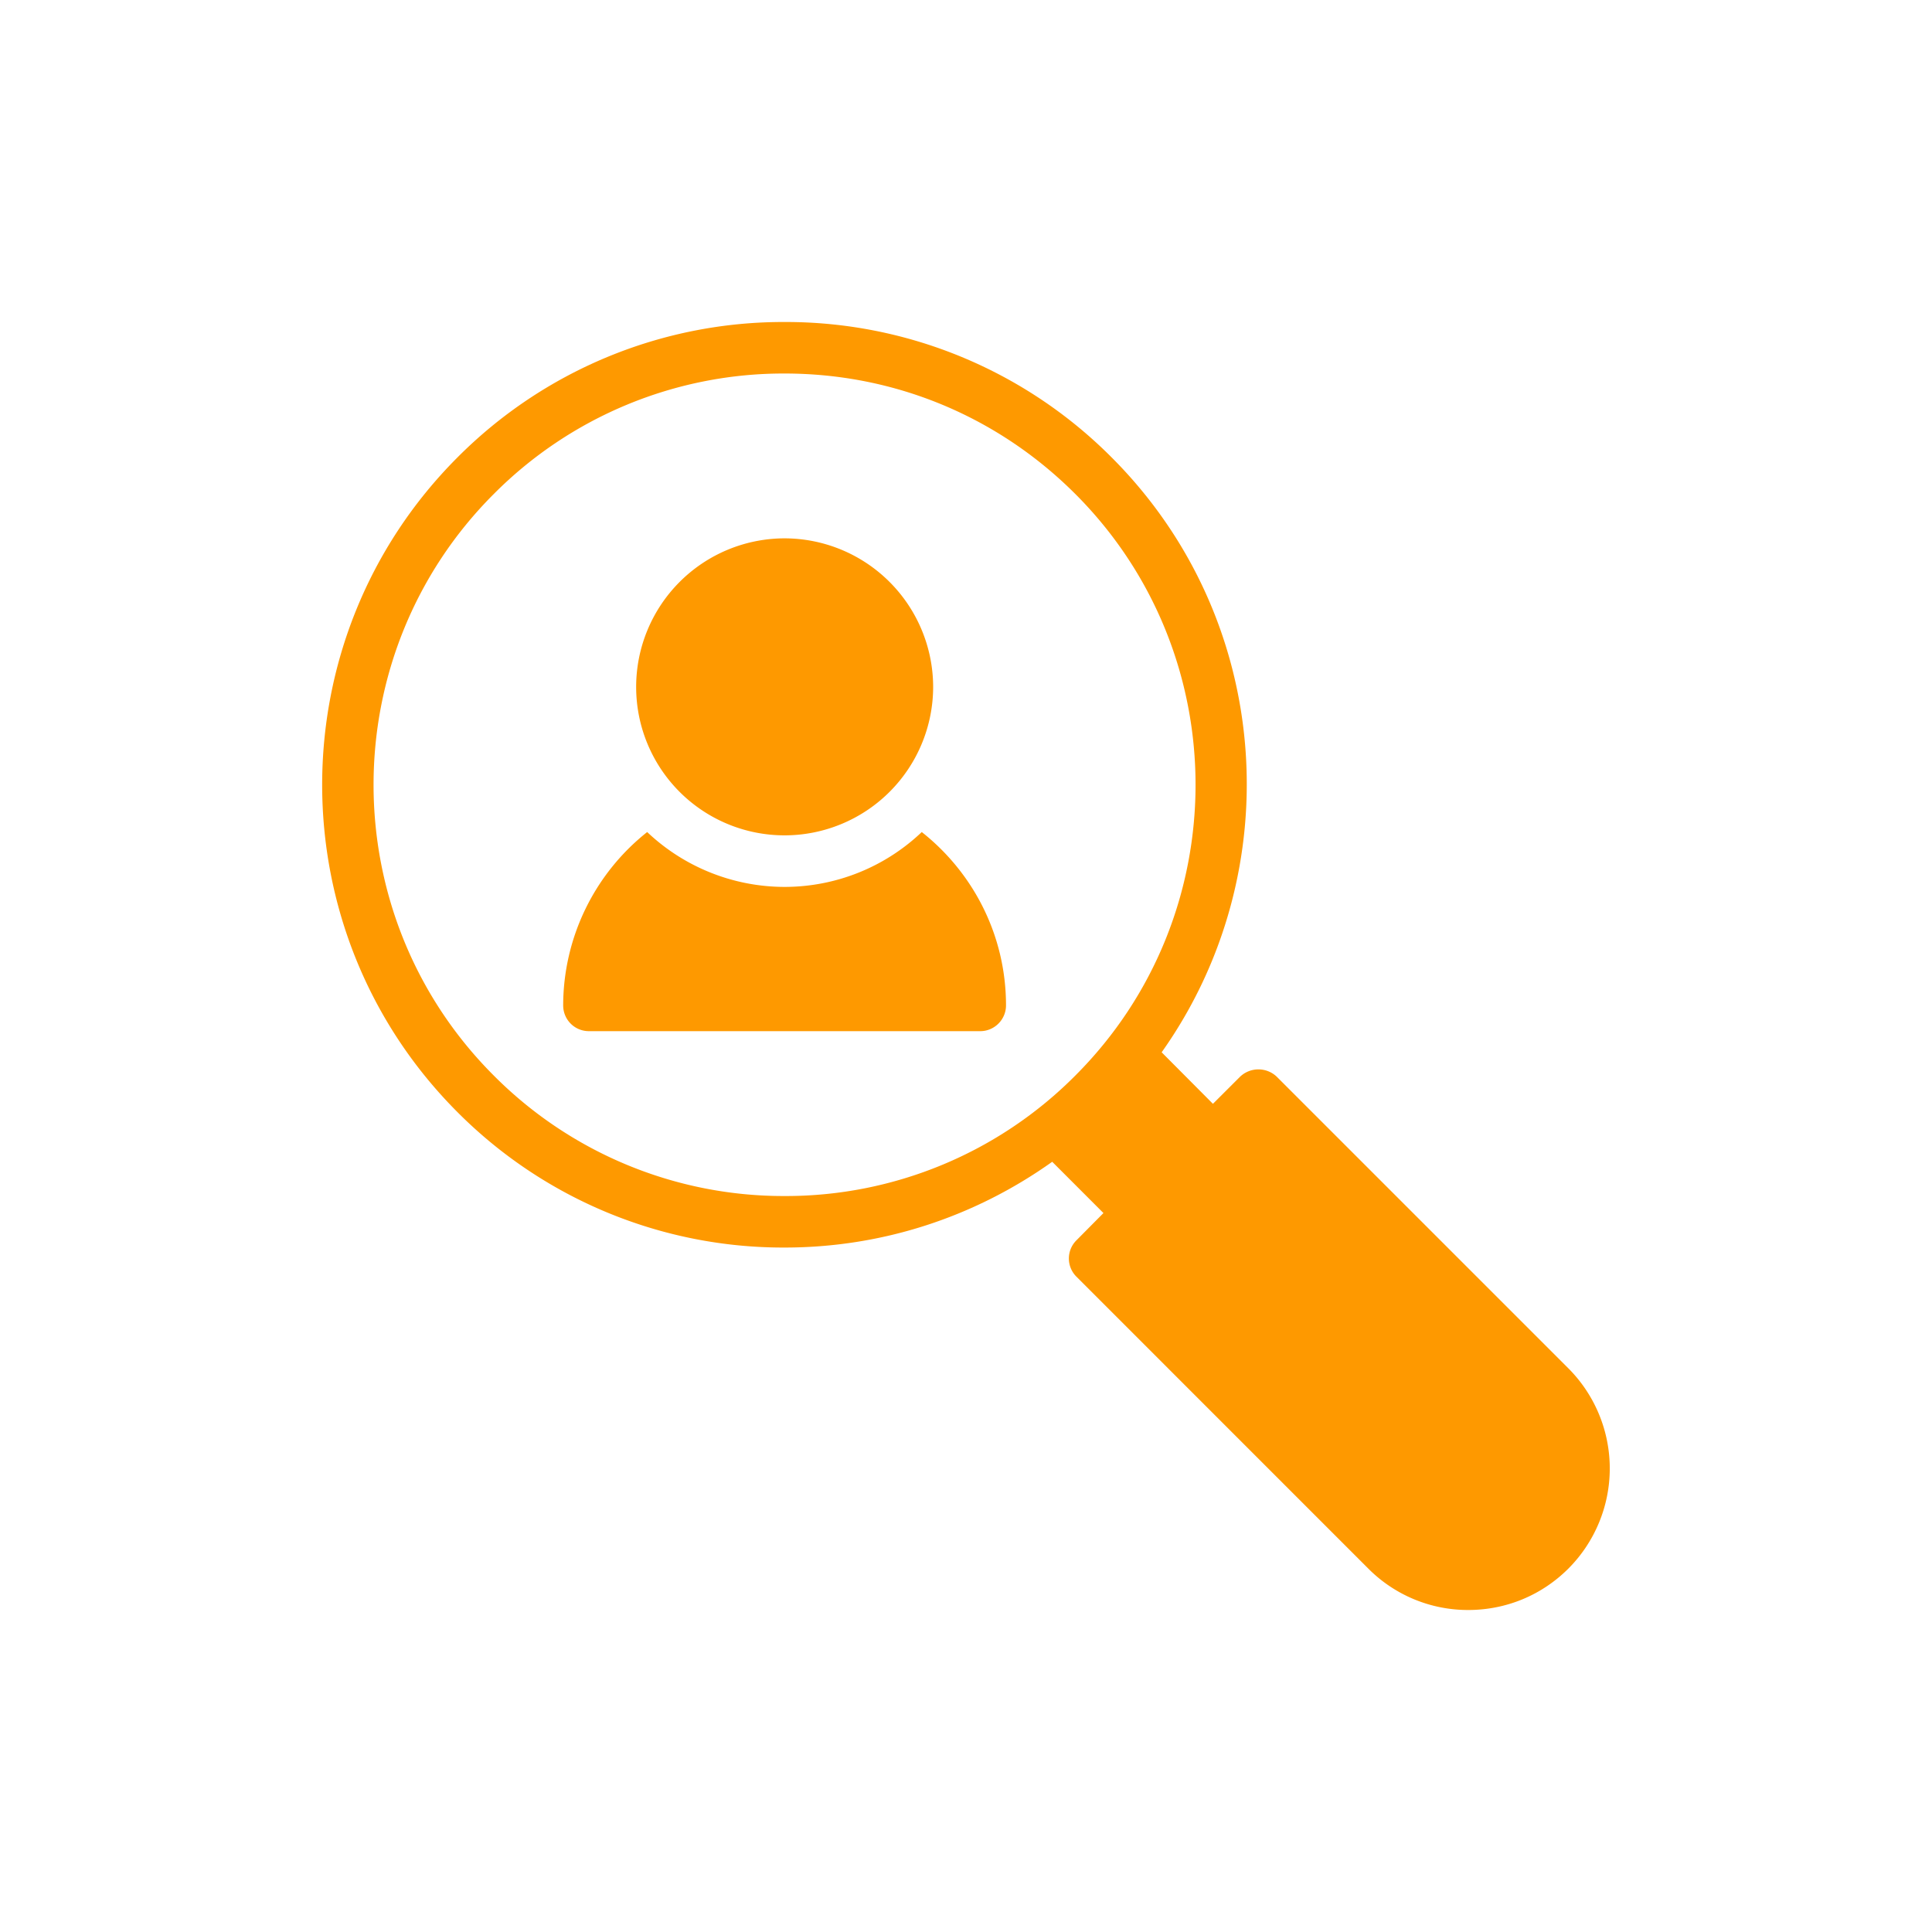 <svg width="48" height="48" fill="none" xmlns="http://www.w3.org/2000/svg"><path d="M27.62 11.366A11.42 11.42 0 0019.492 8a11.42 11.42 0 00-8.128 3.366c-4.48 4.487-4.48 11.776 0 16.263a11.42 11.42 0 008.128 3.366c2.42 0 4.717-.755 6.65-2.131l1.273 1.274-.672.678a.637.637 0 000 .902l7.251 7.252A3.491 3.491 0 0036.477 40c.941 0 1.825-.365 2.49-1.03a3.523 3.523 0 000-4.973l-7.251-7.251a.662.662 0 00-.902 0l-.679.678-1.274-1.28c3.181-4.486 2.778-10.758-1.241-14.778zm-.902 15.354a10.141 10.141 0 01-7.226 2.995 10.152 10.152 0 01-7.226-2.995c-3.98-3.98-3.98-10.464 0-14.445a10.152 10.152 0 017.226-2.995c2.733 0 5.293 1.062 7.226 2.995 3.98 3.981 3.98 10.464 0 14.445z" fill="#FE9900"/><path d="M22.901 20.672a4.943 4.943 0 01-3.411 1.363 4.972 4.972 0 01-3.411-1.363 5.507 5.507 0 00-2.087 4.307c0 .352.282.64.64.64h9.722c.352 0 .64-.288.64-.64 0-1.747-.82-3.302-2.093-4.307z" fill="#FE9900"/><path d="M19.491 20.754a3.693 3.693 0 003.693-3.686 3.698 3.698 0 00-3.693-3.693 3.693 3.693 0 00-3.686 3.693 3.687 3.687 0 003.686 3.686z" fill="#FE9900"/></svg>